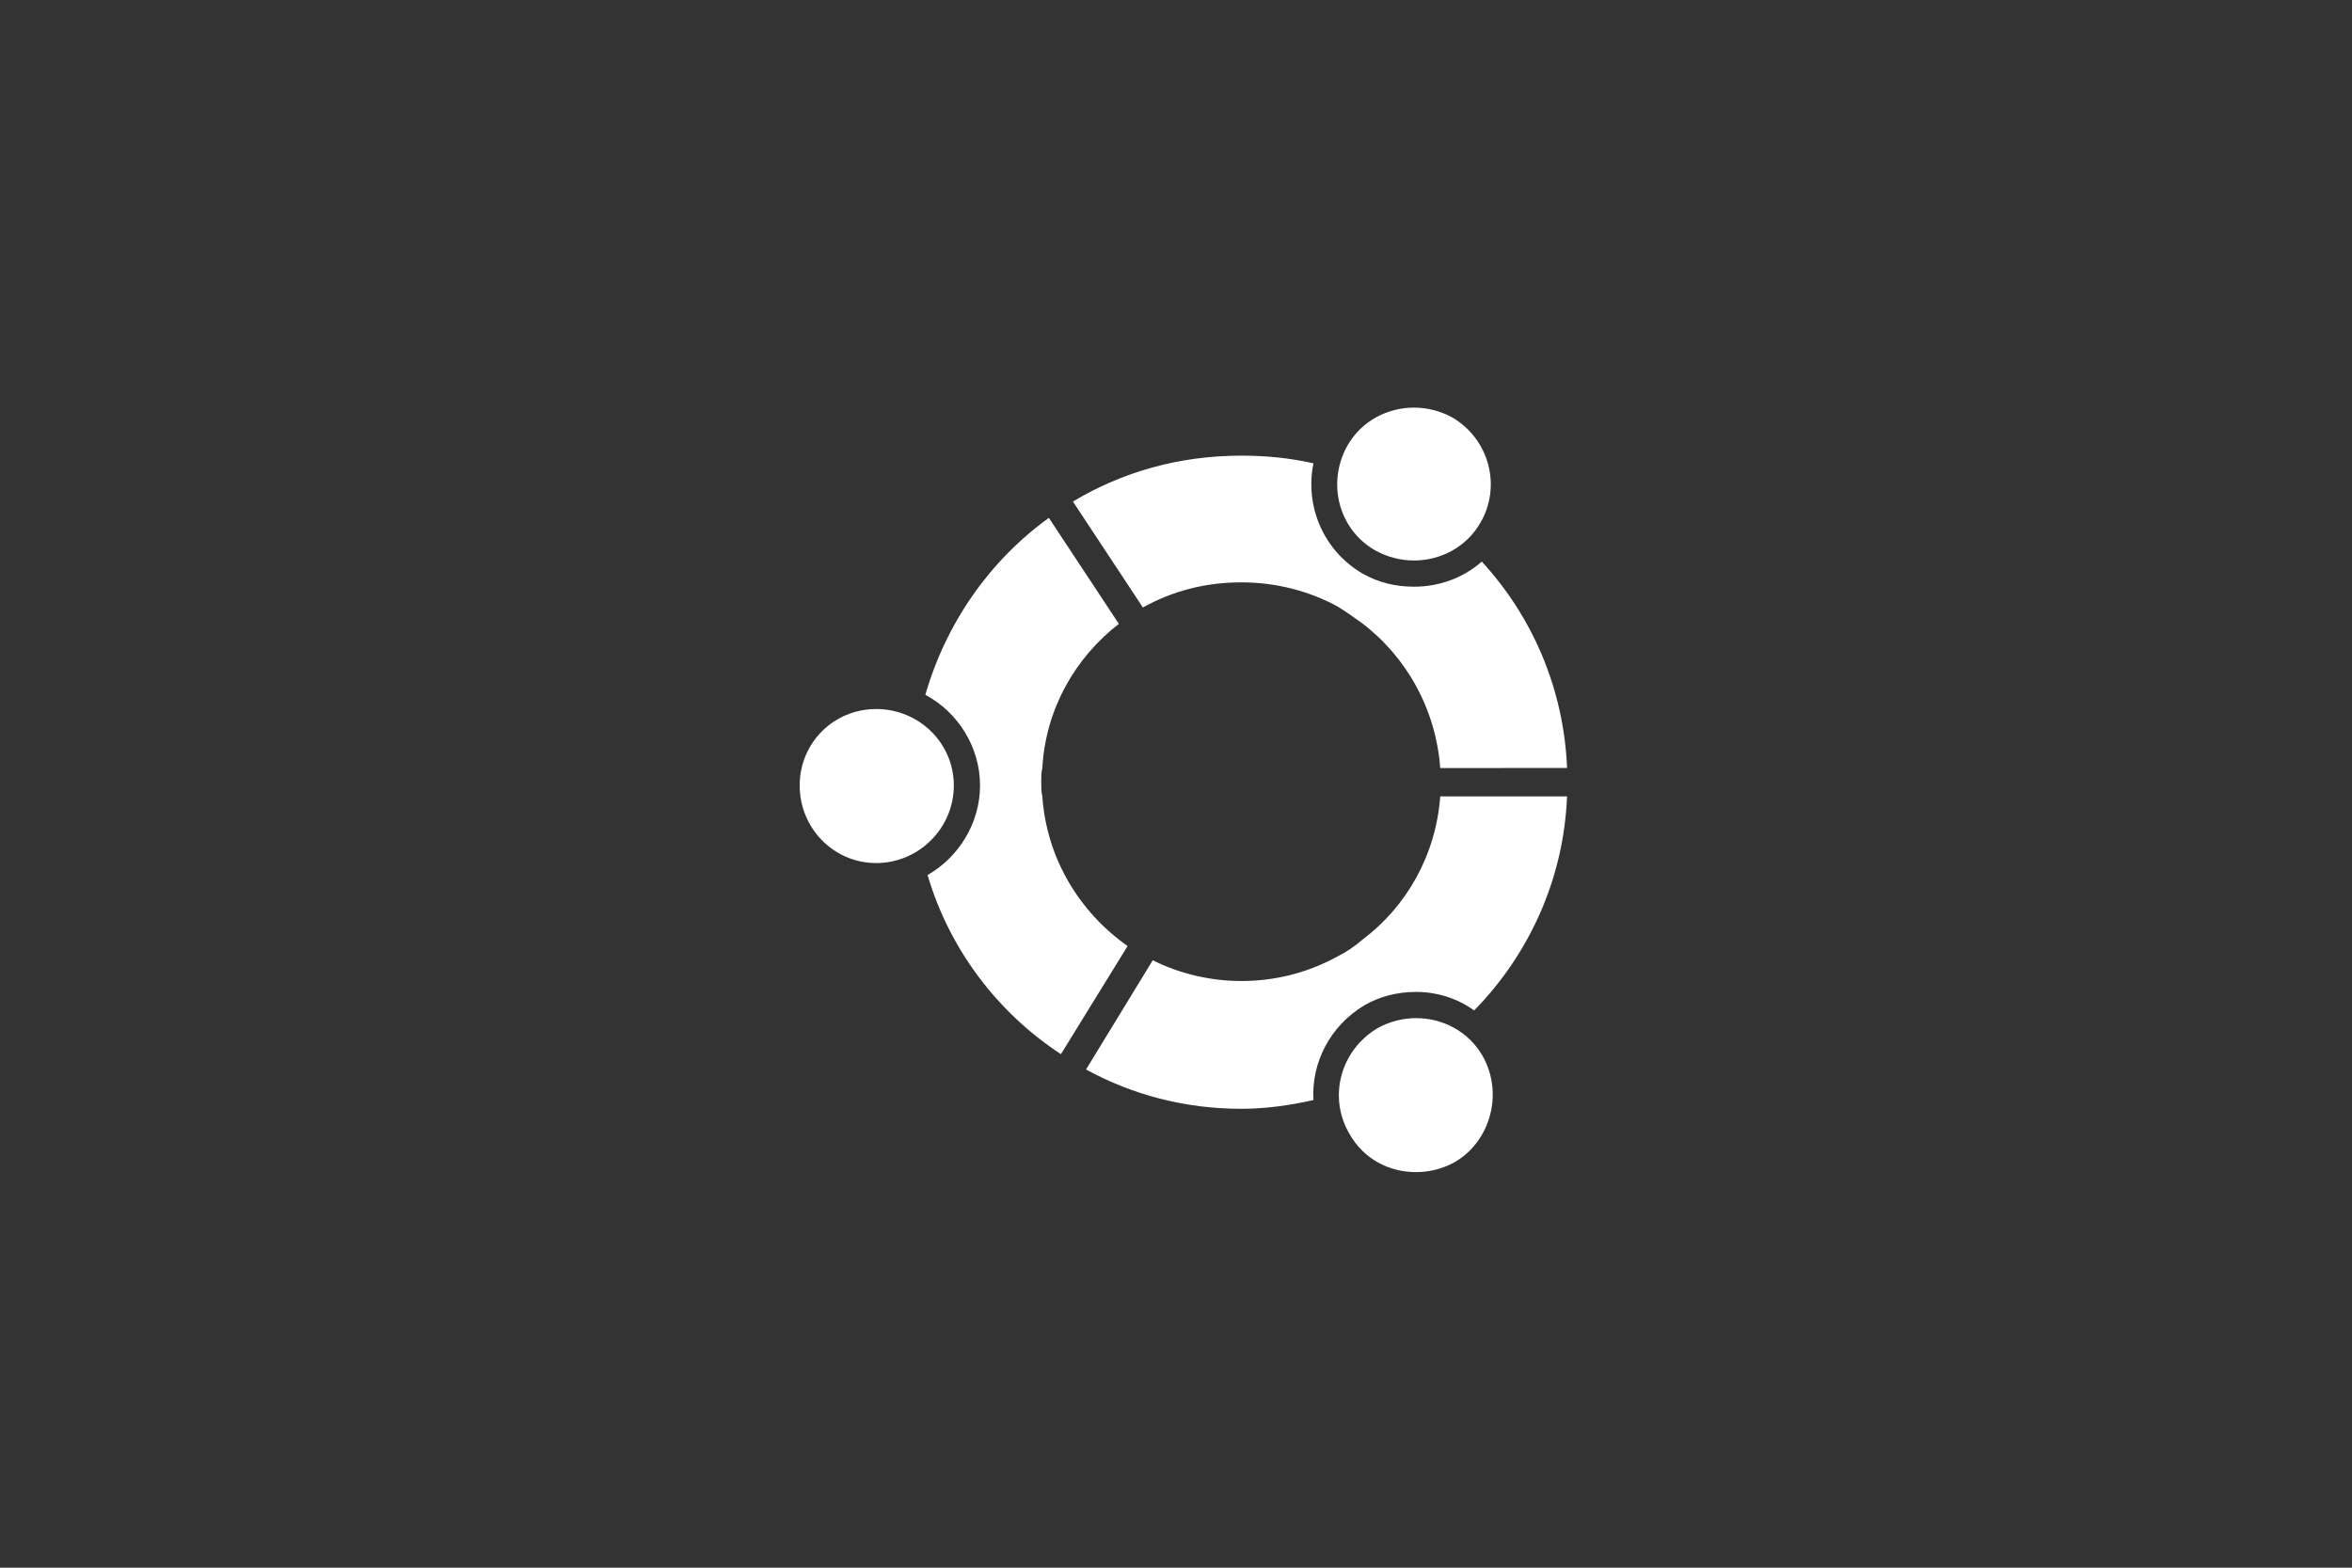 <?xml version="1.0" encoding="UTF-8"?>
<svg width="150px" height="100px" viewBox="0 0 150 100" version="1.1" xmlns="http://www.w3.org/2000/svg" xmlns:xlink="http://www.w3.org/1999/xlink">
    <rect x="0" y="0" width="150" height="100" fill="#333333" stroke="none"/>
    <title>ubuntu</title>
    <g id="ubuntu" stroke="none" stroke-width="1" fill="none" fill-rule="evenodd">
        <g id="ubuntu-copy" transform="translate(51, 26)" fill="#FFFFFF" fill-rule="nonzero">
            <path d="M39.317,38.945 C40.99,38.945 42.664,39.781 43.569,41.384 C44.894,43.753 44.058,46.819 41.756,48.141 C40.988,48.56 40.152,48.767 39.315,48.767 C37.573,48.767 35.969,47.931 35.063,46.328 C33.669,43.958 34.506,40.964 36.877,39.571 C37.644,39.152 38.481,38.945 39.317,38.945 Z M48.939,24.802 C48.729,30.096 46.498,34.903 43.014,38.456 C41.968,37.689 40.642,37.273 39.32,37.273 C38.135,37.273 37.02,37.551 36.043,38.109 C33.812,39.433 32.627,41.8 32.766,44.17 C31.231,44.518 29.698,44.728 28.164,44.728 C24.539,44.728 21.192,43.822 18.263,42.22 L22.517,35.253 C24.191,36.089 26.142,36.577 28.164,36.577 C30.255,36.577 32.225,36.087 34.012,35.164 L34.367,34.974 C34.925,34.695 35.414,34.348 35.902,33.929 C38.691,31.837 40.573,28.565 40.852,24.802 L48.939,24.802 Z M15.892,7.034 L20.356,13.795 C17.567,15.955 15.685,19.23 15.475,22.991 C15.42,23.214 15.409,23.437 15.406,23.696 L15.406,23.896 C15.406,24.175 15.406,24.523 15.475,24.802 C15.754,28.772 17.846,32.187 20.914,34.345 L16.662,41.243 C12.617,38.595 9.55,34.555 8.156,29.818 C10.108,28.703 11.502,26.543 11.502,24.104 C11.502,21.665 10.108,19.436 8.015,18.321 C9.34,13.722 12.129,9.751 15.892,7.034 Z M4.881,19.228 C7.6,19.228 9.831,21.388 9.831,24.106 C9.831,26.824 7.6,29.053 4.881,29.053 C2.162,29.053 0,26.824 0,24.106 C0,21.388 2.162,19.228 4.881,19.228 Z M28.164,3.065 C29.698,3.065 31.231,3.206 32.766,3.554 C32.208,6.271 33.392,9.127 35.902,10.589 C36.879,11.147 37.995,11.425 39.179,11.425 C40.783,11.425 42.316,10.868 43.502,9.823 C46.71,13.307 48.731,17.904 48.941,22.989 L40.852,22.991 C40.573,19.228 38.691,15.884 35.833,13.726 C35.344,13.378 34.856,13.028 34.298,12.681 C32.485,11.704 30.394,11.147 28.164,11.147 C25.864,11.147 23.771,11.704 21.888,12.75 L17.427,5.993 C20.563,4.111 24.188,3.065 28.164,3.065 Z M39.177,0 C40.013,0 40.85,0.21 41.617,0.626 C43.989,2.02 44.754,5.016 43.431,7.315 C42.525,8.917 40.852,9.753 39.179,9.753 C38.343,9.753 37.506,9.544 36.739,9.127 C34.367,7.803 33.602,4.806 34.925,2.439 C35.831,0.836 37.504,0 39.177,0 Z" id="Shape"></path>
        </g>
    </g>
</svg>